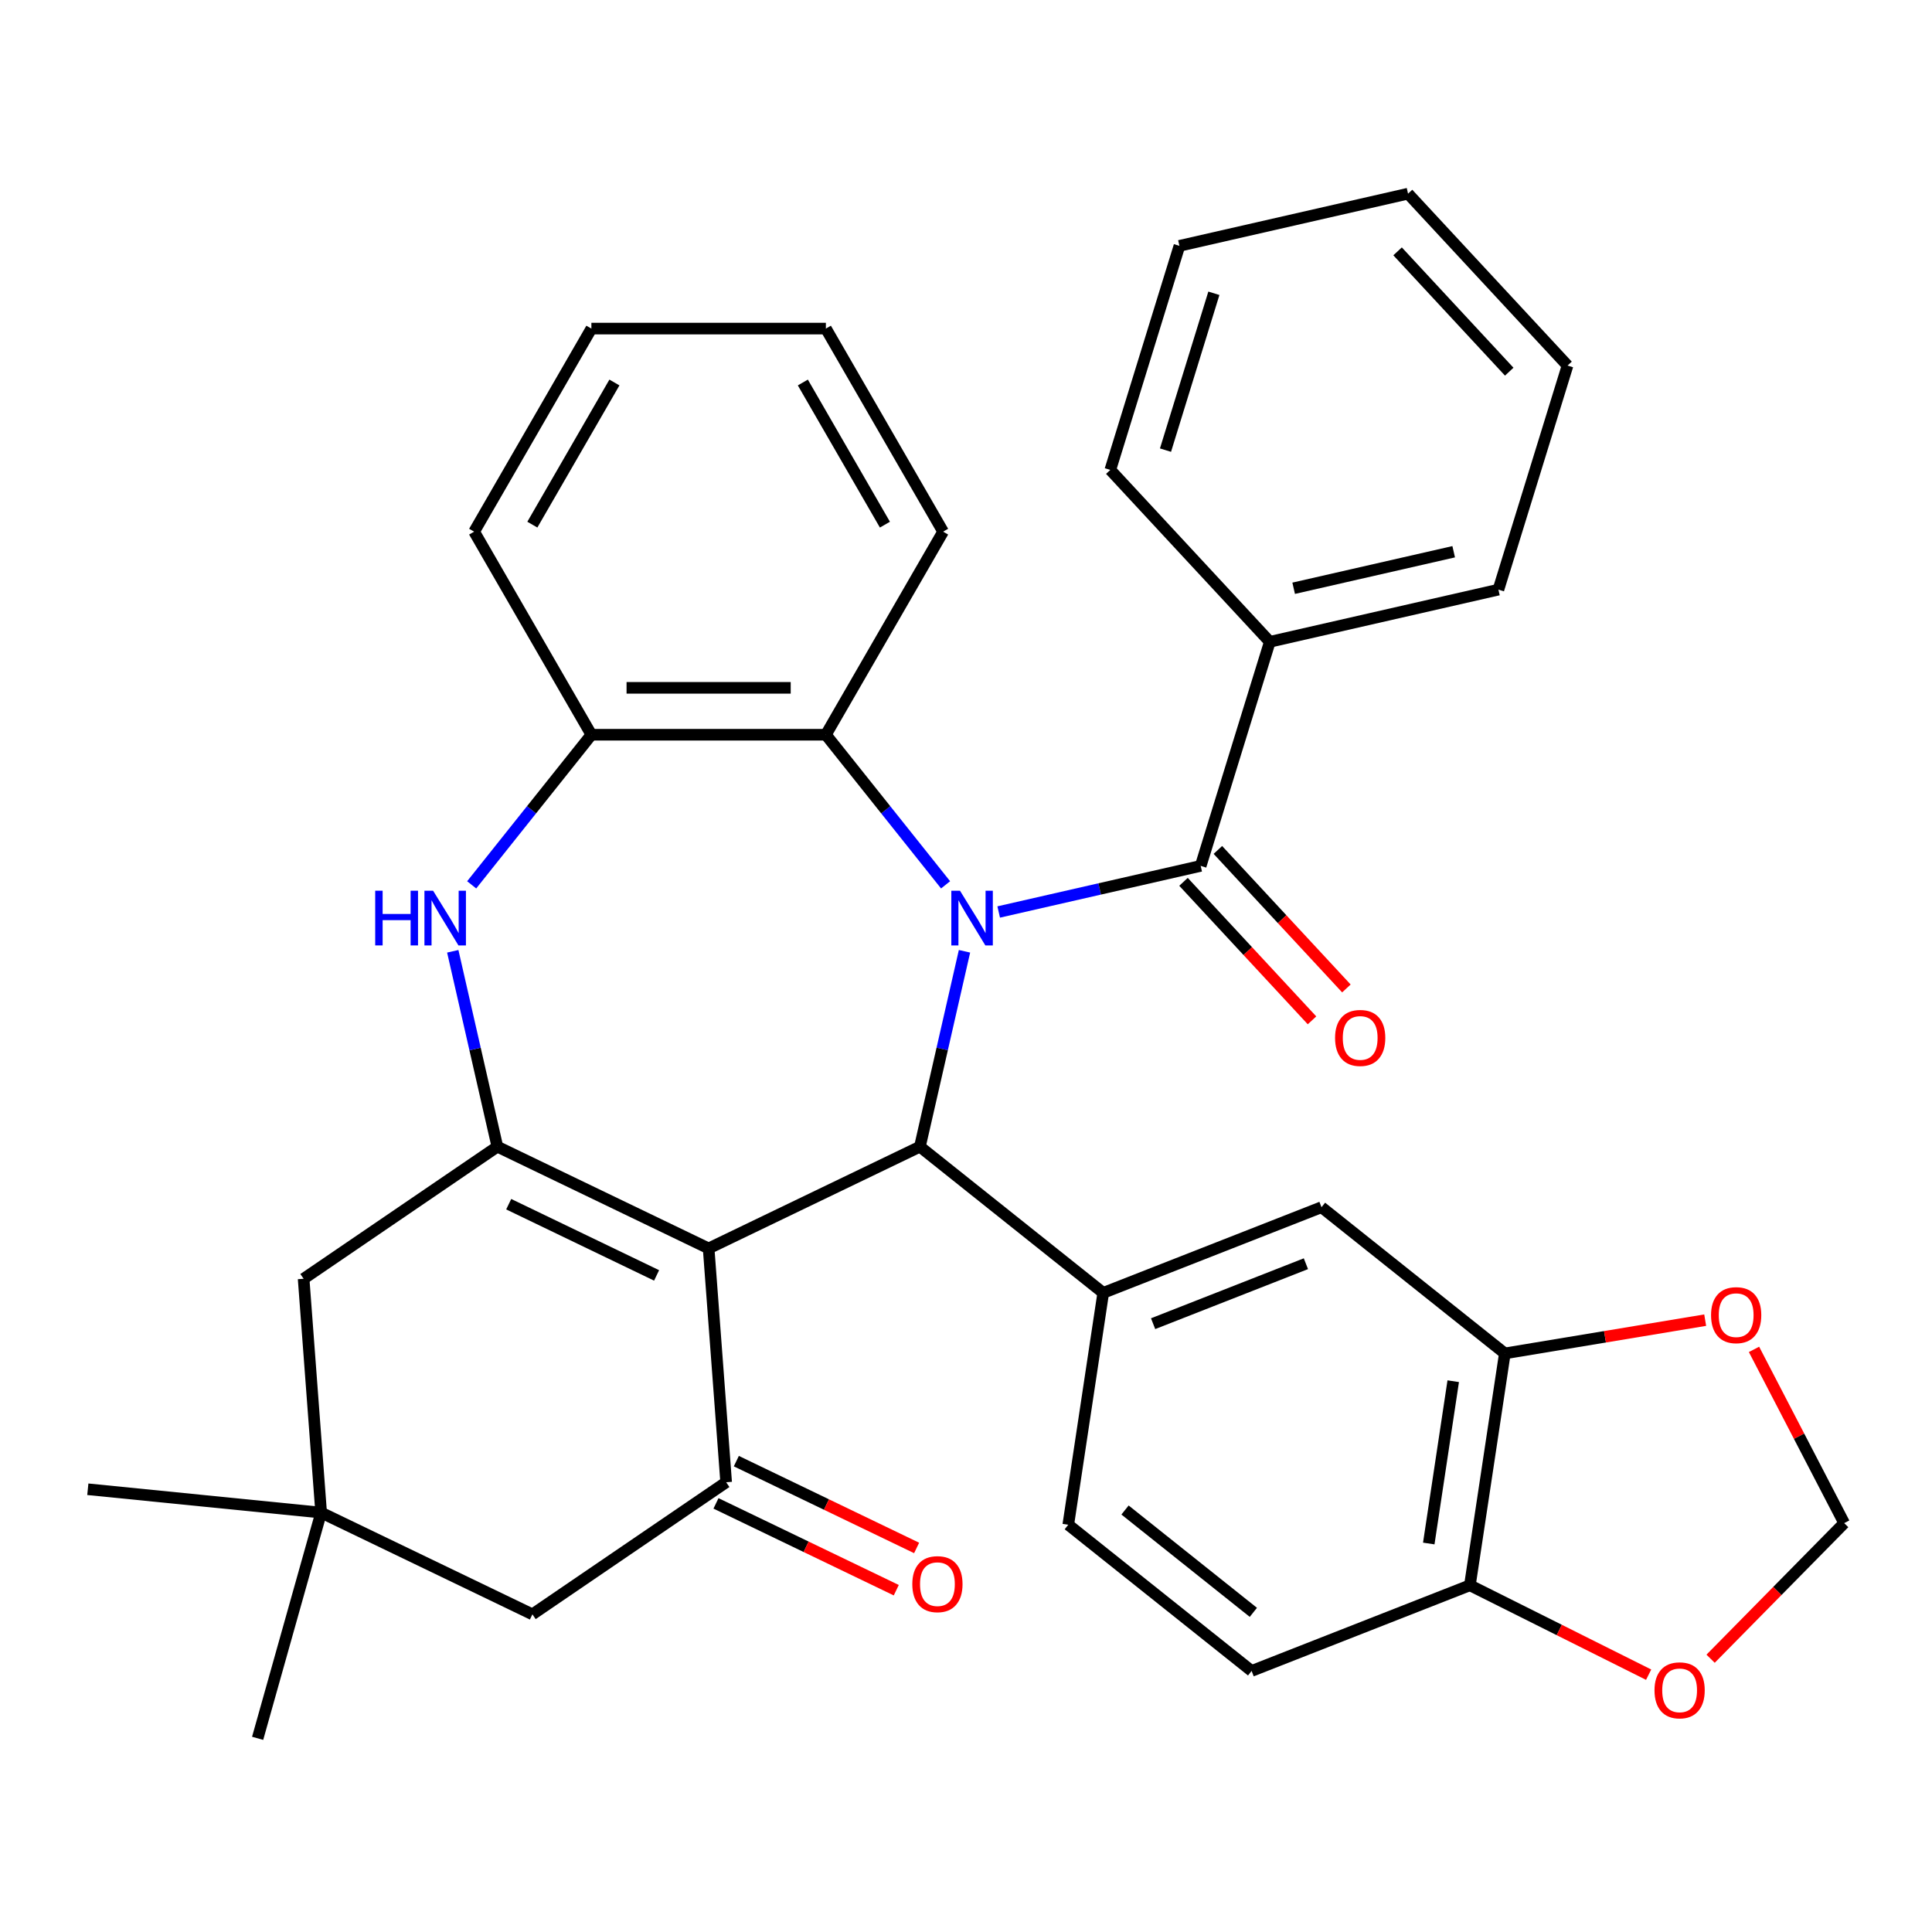 <?xml version='1.0' encoding='iso-8859-1'?>
<svg version='1.1' baseProfile='full'
              xmlns='http://www.w3.org/2000/svg'
                      xmlns:rdkit='http://www.rdkit.org/xml'
                      xmlns:xlink='http://www.w3.org/1999/xlink'
                  xml:space='preserve'
width='1000px' height='1000px' viewBox='0 0 1000 1000'>
<!-- END OF HEADER -->
<rect style='opacity:1.0;fill:#FFFFFF;stroke:none' width='1000' height='1000' x='0' y='0'> </rect>
<path class='bond-1' d='M 499.222,492.384 L 487.68,542.951' style='fill:none;fill-rule:evenodd;stroke:#0000FF;stroke-width:6px;stroke-linecap:butt;stroke-linejoin:miter;stroke-opacity:1' />
<path class='bond-1' d='M 487.68,542.951 L 476.139,593.518' style='fill:none;fill-rule:evenodd;stroke:#000000;stroke-width:6px;stroke-linecap:butt;stroke-linejoin:miter;stroke-opacity:1' />
<path class='bond-3' d='M 516.921,472.046 L 569.198,460.114' style='fill:none;fill-rule:evenodd;stroke:#0000FF;stroke-width:6px;stroke-linecap:butt;stroke-linejoin:miter;stroke-opacity:1' />
<path class='bond-3' d='M 569.198,460.114 L 621.475,448.182' style='fill:none;fill-rule:evenodd;stroke:#000000;stroke-width:6px;stroke-linecap:butt;stroke-linejoin:miter;stroke-opacity:1' />
<path class='bond-7' d='M 489.435,457.995 L 458.454,419.146' style='fill:none;fill-rule:evenodd;stroke:#0000FF;stroke-width:6px;stroke-linecap:butt;stroke-linejoin:miter;stroke-opacity:1' />
<path class='bond-7' d='M 458.454,419.146 L 427.473,380.297' style='fill:none;fill-rule:evenodd;stroke:#000000;stroke-width:6px;stroke-linecap:butt;stroke-linejoin:miter;stroke-opacity:1' />
<path class='bond-0' d='M 366.787,646.179 L 476.139,593.518' style='fill:none;fill-rule:evenodd;stroke:#000000;stroke-width:6px;stroke-linecap:butt;stroke-linejoin:miter;stroke-opacity:1' />
<path class='bond-2' d='M 366.787,646.179 L 257.435,593.518' style='fill:none;fill-rule:evenodd;stroke:#000000;stroke-width:6px;stroke-linecap:butt;stroke-linejoin:miter;stroke-opacity:1' />
<path class='bond-2' d='M 339.852,660.15 L 263.305,623.288' style='fill:none;fill-rule:evenodd;stroke:#000000;stroke-width:6px;stroke-linecap:butt;stroke-linejoin:miter;stroke-opacity:1' />
<path class='bond-4' d='M 366.787,646.179 L 375.857,767.211' style='fill:none;fill-rule:evenodd;stroke:#000000;stroke-width:6px;stroke-linecap:butt;stroke-linejoin:miter;stroke-opacity:1' />
<path class='bond-6' d='M 476.139,593.518 L 571.031,669.192' style='fill:none;fill-rule:evenodd;stroke:#000000;stroke-width:6px;stroke-linecap:butt;stroke-linejoin:miter;stroke-opacity:1' />
<path class='bond-11' d='M 257.435,593.518 L 157.153,661.889' style='fill:none;fill-rule:evenodd;stroke:#000000;stroke-width:6px;stroke-linecap:butt;stroke-linejoin:miter;stroke-opacity:1' />
<path class='bond-34' d='M 257.435,593.518 L 245.893,542.951' style='fill:none;fill-rule:evenodd;stroke:#000000;stroke-width:6px;stroke-linecap:butt;stroke-linejoin:miter;stroke-opacity:1' />
<path class='bond-34' d='M 245.893,542.951 L 234.352,492.384' style='fill:none;fill-rule:evenodd;stroke:#0000FF;stroke-width:6px;stroke-linecap:butt;stroke-linejoin:miter;stroke-opacity:1' />
<path class='bond-16' d='M 612.578,456.437 L 645.838,492.282' style='fill:none;fill-rule:evenodd;stroke:#000000;stroke-width:6px;stroke-linecap:butt;stroke-linejoin:miter;stroke-opacity:1' />
<path class='bond-16' d='M 645.838,492.282 L 679.097,528.128' style='fill:none;fill-rule:evenodd;stroke:#FF0000;stroke-width:6px;stroke-linecap:butt;stroke-linejoin:miter;stroke-opacity:1' />
<path class='bond-16' d='M 630.372,439.926 L 663.632,475.772' style='fill:none;fill-rule:evenodd;stroke:#000000;stroke-width:6px;stroke-linecap:butt;stroke-linejoin:miter;stroke-opacity:1' />
<path class='bond-16' d='M 663.632,475.772 L 696.892,511.617' style='fill:none;fill-rule:evenodd;stroke:#FF0000;stroke-width:6px;stroke-linecap:butt;stroke-linejoin:miter;stroke-opacity:1' />
<path class='bond-19' d='M 621.475,448.182 L 657.25,332.202' style='fill:none;fill-rule:evenodd;stroke:#000000;stroke-width:6px;stroke-linecap:butt;stroke-linejoin:miter;stroke-opacity:1' />
<path class='bond-13' d='M 375.857,767.211 L 275.575,835.582' style='fill:none;fill-rule:evenodd;stroke:#000000;stroke-width:6px;stroke-linecap:butt;stroke-linejoin:miter;stroke-opacity:1' />
<path class='bond-18' d='M 370.591,778.147 L 417.25,800.616' style='fill:none;fill-rule:evenodd;stroke:#000000;stroke-width:6px;stroke-linecap:butt;stroke-linejoin:miter;stroke-opacity:1' />
<path class='bond-18' d='M 417.25,800.616 L 463.909,823.086' style='fill:none;fill-rule:evenodd;stroke:#FF0000;stroke-width:6px;stroke-linecap:butt;stroke-linejoin:miter;stroke-opacity:1' />
<path class='bond-18' d='M 381.123,756.276 L 427.782,778.746' style='fill:none;fill-rule:evenodd;stroke:#000000;stroke-width:6px;stroke-linecap:butt;stroke-linejoin:miter;stroke-opacity:1' />
<path class='bond-18' d='M 427.782,778.746 L 474.441,801.216' style='fill:none;fill-rule:evenodd;stroke:#FF0000;stroke-width:6px;stroke-linecap:butt;stroke-linejoin:miter;stroke-opacity:1' />
<path class='bond-5' d='M 244.139,457.995 L 275.12,419.146' style='fill:none;fill-rule:evenodd;stroke:#0000FF;stroke-width:6px;stroke-linecap:butt;stroke-linejoin:miter;stroke-opacity:1' />
<path class='bond-5' d='M 275.12,419.146 L 306.101,380.297' style='fill:none;fill-rule:evenodd;stroke:#000000;stroke-width:6px;stroke-linecap:butt;stroke-linejoin:miter;stroke-opacity:1' />
<path class='bond-9' d='M 571.031,669.192 L 684.013,624.85' style='fill:none;fill-rule:evenodd;stroke:#000000;stroke-width:6px;stroke-linecap:butt;stroke-linejoin:miter;stroke-opacity:1' />
<path class='bond-9' d='M 596.847,685.137 L 675.934,654.098' style='fill:none;fill-rule:evenodd;stroke:#000000;stroke-width:6px;stroke-linecap:butt;stroke-linejoin:miter;stroke-opacity:1' />
<path class='bond-20' d='M 571.031,669.192 L 552.941,789.208' style='fill:none;fill-rule:evenodd;stroke:#000000;stroke-width:6px;stroke-linecap:butt;stroke-linejoin:miter;stroke-opacity:1' />
<path class='bond-8' d='M 427.473,380.297 L 306.101,380.297' style='fill:none;fill-rule:evenodd;stroke:#000000;stroke-width:6px;stroke-linecap:butt;stroke-linejoin:miter;stroke-opacity:1' />
<path class='bond-8' d='M 409.267,356.023 L 324.307,356.023' style='fill:none;fill-rule:evenodd;stroke:#000000;stroke-width:6px;stroke-linecap:butt;stroke-linejoin:miter;stroke-opacity:1' />
<path class='bond-23' d='M 427.473,380.297 L 488.158,275.186' style='fill:none;fill-rule:evenodd;stroke:#000000;stroke-width:6px;stroke-linecap:butt;stroke-linejoin:miter;stroke-opacity:1' />
<path class='bond-24' d='M 306.101,380.297 L 245.415,275.186' style='fill:none;fill-rule:evenodd;stroke:#000000;stroke-width:6px;stroke-linecap:butt;stroke-linejoin:miter;stroke-opacity:1' />
<path class='bond-10' d='M 684.013,624.85 L 778.905,700.524' style='fill:none;fill-rule:evenodd;stroke:#000000;stroke-width:6px;stroke-linecap:butt;stroke-linejoin:miter;stroke-opacity:1' />
<path class='bond-15' d='M 778.905,700.524 L 830.753,691.914' style='fill:none;fill-rule:evenodd;stroke:#000000;stroke-width:6px;stroke-linecap:butt;stroke-linejoin:miter;stroke-opacity:1' />
<path class='bond-15' d='M 830.753,691.914 L 882.602,683.304' style='fill:none;fill-rule:evenodd;stroke:#FF0000;stroke-width:6px;stroke-linecap:butt;stroke-linejoin:miter;stroke-opacity:1' />
<path class='bond-37' d='M 778.905,700.524 L 760.815,820.54' style='fill:none;fill-rule:evenodd;stroke:#000000;stroke-width:6px;stroke-linecap:butt;stroke-linejoin:miter;stroke-opacity:1' />
<path class='bond-37' d='M 752.188,714.908 L 739.525,798.919' style='fill:none;fill-rule:evenodd;stroke:#000000;stroke-width:6px;stroke-linecap:butt;stroke-linejoin:miter;stroke-opacity:1' />
<path class='bond-38' d='M 157.153,661.889 L 166.223,782.921' style='fill:none;fill-rule:evenodd;stroke:#000000;stroke-width:6px;stroke-linecap:butt;stroke-linejoin:miter;stroke-opacity:1' />
<path class='bond-12' d='M 166.223,782.921 L 275.575,835.582' style='fill:none;fill-rule:evenodd;stroke:#000000;stroke-width:6px;stroke-linecap:butt;stroke-linejoin:miter;stroke-opacity:1' />
<path class='bond-25' d='M 166.223,782.921 L 45.455,770.836' style='fill:none;fill-rule:evenodd;stroke:#000000;stroke-width:6px;stroke-linecap:butt;stroke-linejoin:miter;stroke-opacity:1' />
<path class='bond-26' d='M 166.223,782.921 L 133.351,899.756' style='fill:none;fill-rule:evenodd;stroke:#000000;stroke-width:6px;stroke-linecap:butt;stroke-linejoin:miter;stroke-opacity:1' />
<path class='bond-14' d='M 760.815,820.54 L 647.834,864.882' style='fill:none;fill-rule:evenodd;stroke:#000000;stroke-width:6px;stroke-linecap:butt;stroke-linejoin:miter;stroke-opacity:1' />
<path class='bond-17' d='M 760.815,820.54 L 807.074,843.676' style='fill:none;fill-rule:evenodd;stroke:#000000;stroke-width:6px;stroke-linecap:butt;stroke-linejoin:miter;stroke-opacity:1' />
<path class='bond-17' d='M 807.074,843.676 L 853.333,866.811' style='fill:none;fill-rule:evenodd;stroke:#FF0000;stroke-width:6px;stroke-linecap:butt;stroke-linejoin:miter;stroke-opacity:1' />
<path class='bond-21' d='M 907.872,698.435 L 931.208,743.402' style='fill:none;fill-rule:evenodd;stroke:#FF0000;stroke-width:6px;stroke-linecap:butt;stroke-linejoin:miter;stroke-opacity:1' />
<path class='bond-21' d='M 931.208,743.402 L 954.545,788.369' style='fill:none;fill-rule:evenodd;stroke:#000000;stroke-width:6px;stroke-linecap:butt;stroke-linejoin:miter;stroke-opacity:1' />
<path class='bond-39' d='M 885.401,858.555 L 919.973,823.462' style='fill:none;fill-rule:evenodd;stroke:#FF0000;stroke-width:6px;stroke-linecap:butt;stroke-linejoin:miter;stroke-opacity:1' />
<path class='bond-39' d='M 919.973,823.462 L 954.545,788.369' style='fill:none;fill-rule:evenodd;stroke:#000000;stroke-width:6px;stroke-linecap:butt;stroke-linejoin:miter;stroke-opacity:1' />
<path class='bond-27' d='M 657.25,332.202 L 775.578,305.195' style='fill:none;fill-rule:evenodd;stroke:#000000;stroke-width:6px;stroke-linecap:butt;stroke-linejoin:miter;stroke-opacity:1' />
<path class='bond-27' d='M 669.598,304.485 L 752.428,285.58' style='fill:none;fill-rule:evenodd;stroke:#000000;stroke-width:6px;stroke-linecap:butt;stroke-linejoin:miter;stroke-opacity:1' />
<path class='bond-28' d='M 657.25,332.202 L 574.696,243.231' style='fill:none;fill-rule:evenodd;stroke:#000000;stroke-width:6px;stroke-linecap:butt;stroke-linejoin:miter;stroke-opacity:1' />
<path class='bond-22' d='M 552.941,789.208 L 647.834,864.882' style='fill:none;fill-rule:evenodd;stroke:#000000;stroke-width:6px;stroke-linecap:butt;stroke-linejoin:miter;stroke-opacity:1' />
<path class='bond-22' d='M 582.31,781.581 L 648.735,834.552' style='fill:none;fill-rule:evenodd;stroke:#000000;stroke-width:6px;stroke-linecap:butt;stroke-linejoin:miter;stroke-opacity:1' />
<path class='bond-29' d='M 488.158,275.186 L 427.473,170.076' style='fill:none;fill-rule:evenodd;stroke:#000000;stroke-width:6px;stroke-linecap:butt;stroke-linejoin:miter;stroke-opacity:1' />
<path class='bond-29' d='M 458.033,271.557 L 415.553,197.979' style='fill:none;fill-rule:evenodd;stroke:#000000;stroke-width:6px;stroke-linecap:butt;stroke-linejoin:miter;stroke-opacity:1' />
<path class='bond-35' d='M 245.415,275.186 L 306.101,170.076' style='fill:none;fill-rule:evenodd;stroke:#000000;stroke-width:6px;stroke-linecap:butt;stroke-linejoin:miter;stroke-opacity:1' />
<path class='bond-35' d='M 275.54,271.557 L 318.02,197.979' style='fill:none;fill-rule:evenodd;stroke:#000000;stroke-width:6px;stroke-linecap:butt;stroke-linejoin:miter;stroke-opacity:1' />
<path class='bond-32' d='M 775.578,305.195 L 811.353,189.215' style='fill:none;fill-rule:evenodd;stroke:#000000;stroke-width:6px;stroke-linecap:butt;stroke-linejoin:miter;stroke-opacity:1' />
<path class='bond-31' d='M 574.696,243.231 L 610.471,127.251' style='fill:none;fill-rule:evenodd;stroke:#000000;stroke-width:6px;stroke-linecap:butt;stroke-linejoin:miter;stroke-opacity:1' />
<path class='bond-31' d='M 603.258,232.989 L 628.301,151.803' style='fill:none;fill-rule:evenodd;stroke:#000000;stroke-width:6px;stroke-linecap:butt;stroke-linejoin:miter;stroke-opacity:1' />
<path class='bond-30' d='M 427.473,170.076 L 306.101,170.076' style='fill:none;fill-rule:evenodd;stroke:#000000;stroke-width:6px;stroke-linecap:butt;stroke-linejoin:miter;stroke-opacity:1' />
<path class='bond-33' d='M 610.471,127.251 L 728.8,100.244' style='fill:none;fill-rule:evenodd;stroke:#000000;stroke-width:6px;stroke-linecap:butt;stroke-linejoin:miter;stroke-opacity:1' />
<path class='bond-36' d='M 811.353,189.215 L 728.8,100.244' style='fill:none;fill-rule:evenodd;stroke:#000000;stroke-width:6px;stroke-linecap:butt;stroke-linejoin:miter;stroke-opacity:1' />
<path class='bond-36' d='M 781.176,192.38 L 723.388,130.1' style='fill:none;fill-rule:evenodd;stroke:#000000;stroke-width:6px;stroke-linecap:butt;stroke-linejoin:miter;stroke-opacity:1' />
<path  class='atom-0' d='M 496.887 461.029
L 506.167 476.029
Q 507.087 477.509, 508.567 480.189
Q 510.047 482.869, 510.127 483.029
L 510.127 461.029
L 513.887 461.029
L 513.887 489.349
L 510.007 489.349
L 500.047 472.949
Q 498.887 471.029, 497.647 468.829
Q 496.447 466.629, 496.087 465.949
L 496.087 489.349
L 492.407 489.349
L 492.407 461.029
L 496.887 461.029
' fill='#0000FF'/>
<path  class='atom-6' d='M 194.207 461.029
L 198.047 461.029
L 198.047 473.069
L 212.527 473.069
L 212.527 461.029
L 216.367 461.029
L 216.367 489.349
L 212.527 489.349
L 212.527 476.269
L 198.047 476.269
L 198.047 489.349
L 194.207 489.349
L 194.207 461.029
' fill='#0000FF'/>
<path  class='atom-6' d='M 224.167 461.029
L 233.447 476.029
Q 234.367 477.509, 235.847 480.189
Q 237.327 482.869, 237.407 483.029
L 237.407 461.029
L 241.167 461.029
L 241.167 489.349
L 237.287 489.349
L 227.327 472.949
Q 226.167 471.029, 224.927 468.829
Q 223.727 466.629, 223.367 465.949
L 223.367 489.349
L 219.687 489.349
L 219.687 461.029
L 224.167 461.029
' fill='#0000FF'/>
<path  class='atom-16' d='M 885.637 680.721
Q 885.637 673.921, 888.997 670.121
Q 892.357 666.321, 898.637 666.321
Q 904.917 666.321, 908.277 670.121
Q 911.637 673.921, 911.637 680.721
Q 911.637 687.601, 908.237 691.521
Q 904.837 695.401, 898.637 695.401
Q 892.397 695.401, 888.997 691.521
Q 885.637 687.641, 885.637 680.721
M 898.637 692.201
Q 902.957 692.201, 905.277 689.321
Q 907.637 686.401, 907.637 680.721
Q 907.637 675.161, 905.277 672.361
Q 902.957 669.521, 898.637 669.521
Q 894.317 669.521, 891.957 672.321
Q 889.637 675.121, 889.637 680.721
Q 889.637 686.441, 891.957 689.321
Q 894.317 692.201, 898.637 692.201
' fill='#FF0000'/>
<path  class='atom-17' d='M 691.029 537.233
Q 691.029 530.433, 694.389 526.633
Q 697.749 522.833, 704.029 522.833
Q 710.309 522.833, 713.669 526.633
Q 717.029 530.433, 717.029 537.233
Q 717.029 544.113, 713.629 548.033
Q 710.229 551.913, 704.029 551.913
Q 697.789 551.913, 694.389 548.033
Q 691.029 544.153, 691.029 537.233
M 704.029 548.713
Q 708.349 548.713, 710.669 545.833
Q 713.029 542.913, 713.029 537.233
Q 713.029 531.673, 710.669 528.873
Q 708.349 526.033, 704.029 526.033
Q 699.709 526.033, 697.349 528.833
Q 695.029 531.633, 695.029 537.233
Q 695.029 542.953, 697.349 545.833
Q 699.709 548.713, 704.029 548.713
' fill='#FF0000'/>
<path  class='atom-18' d='M 856.367 874.911
Q 856.367 868.111, 859.727 864.311
Q 863.087 860.511, 869.367 860.511
Q 875.647 860.511, 879.007 864.311
Q 882.367 868.111, 882.367 874.911
Q 882.367 881.791, 878.967 885.711
Q 875.567 889.591, 869.367 889.591
Q 863.127 889.591, 859.727 885.711
Q 856.367 881.831, 856.367 874.911
M 869.367 886.391
Q 873.687 886.391, 876.007 883.511
Q 878.367 880.591, 878.367 874.911
Q 878.367 869.351, 876.007 866.551
Q 873.687 863.711, 869.367 863.711
Q 865.047 863.711, 862.687 866.511
Q 860.367 869.311, 860.367 874.911
Q 860.367 880.631, 862.687 883.511
Q 865.047 886.391, 869.367 886.391
' fill='#FF0000'/>
<path  class='atom-19' d='M 472.209 819.952
Q 472.209 813.152, 475.569 809.352
Q 478.929 805.552, 485.209 805.552
Q 491.489 805.552, 494.849 809.352
Q 498.209 813.152, 498.209 819.952
Q 498.209 826.832, 494.809 830.752
Q 491.409 834.632, 485.209 834.632
Q 478.969 834.632, 475.569 830.752
Q 472.209 826.872, 472.209 819.952
M 485.209 831.432
Q 489.529 831.432, 491.849 828.552
Q 494.209 825.632, 494.209 819.952
Q 494.209 814.392, 491.849 811.592
Q 489.529 808.752, 485.209 808.752
Q 480.889 808.752, 478.529 811.552
Q 476.209 814.352, 476.209 819.952
Q 476.209 825.672, 478.529 828.552
Q 480.889 831.432, 485.209 831.432
' fill='#FF0000'/>
</svg>

